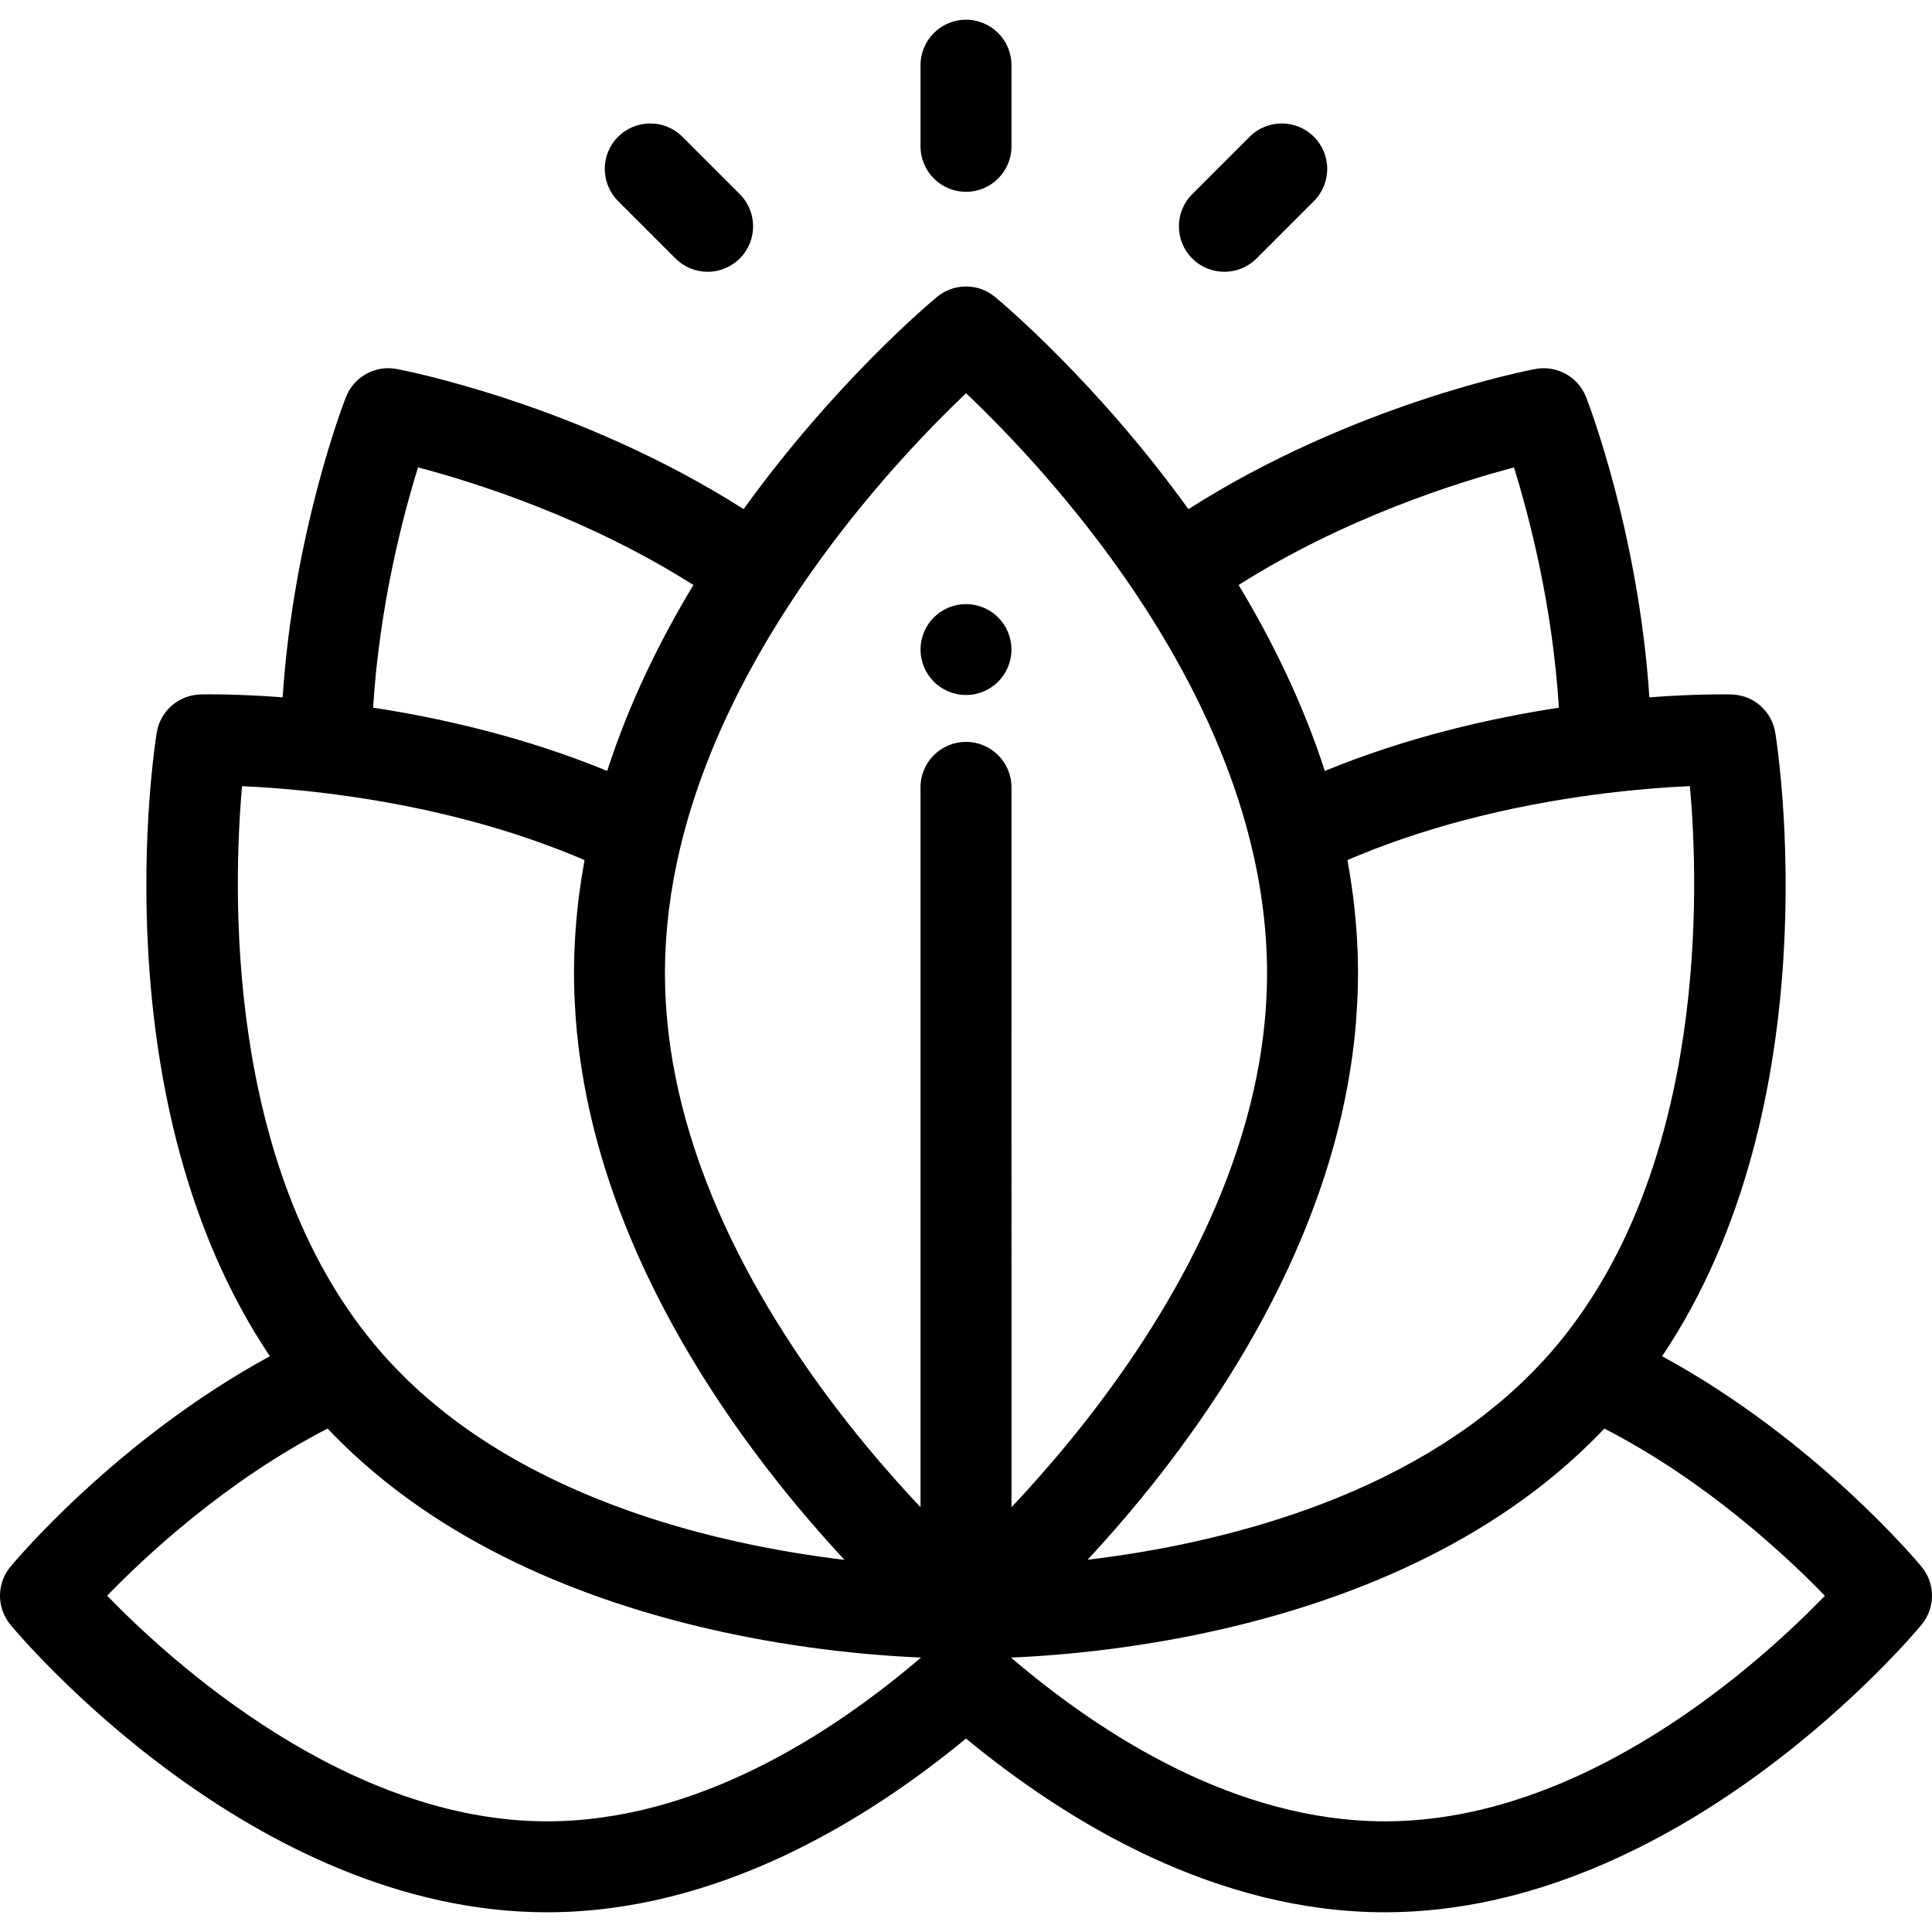 <?xml version="1.0" encoding="iso-8859-1"?>
<!-- Uploaded to: SVG Repo, www.svgrepo.com, Generator: SVG Repo Mixer Tools -->
<svg fill="#000000" height="800px" width="800px" version="1.1" id="Layer_1" xmlns="http://www.w3.org/2000/svg" xmlns:xlink="http://www.w3.org/1999/xlink" 
	 viewBox="0 0 512.001 512.001" xml:space="preserve">
<g>
	<g>
		<path d="M509.231,415.197c-1.242-1.5-28.21-33.707-68.75-55.784c45.168-67.299,30.673-161.007,29.984-165.256
			c-0.928-5.716-5.789-9.965-11.578-10.118c-0.915-0.023-9.117-0.196-21.788,0.762c-2.88-43.618-16.153-77.982-16.77-79.56
			c-2.113-5.393-7.765-8.522-13.452-7.449c-2.096,0.394-48.327,9.347-91.938,37.136c-24.082-33.429-49.24-54.57-51.251-56.236
			c-4.46-3.694-10.916-3.695-15.375,0c-2.01,1.666-27.169,22.806-51.25,56.234c-43.61-27.789-89.842-36.742-91.939-37.136
			c-5.685-1.073-11.34,2.055-13.452,7.449c-0.618,1.578-13.89,35.941-16.771,79.559c-12.668-0.957-20.871-0.783-21.789-0.759
			c-5.788,0.153-10.65,4.401-11.578,10.118c-0.689,4.249-15.182,97.959,29.985,165.256c-40.54,22.078-67.507,54.284-68.75,55.784
			c-3.694,4.459-3.695,10.916,0,15.375c2.577,3.112,64.017,76.204,142.188,76.204c44.607,0,83.865-23.643,111.042-46.04
			c27.177,22.396,66.435,46.04,111.042,46.04c78.17,0,139.611-73.092,142.188-76.204
			C512.924,426.112,512.924,419.656,509.231,415.197z M447.847,208.333c2.401,26.852,4.628,99.961-34.847,147.678
			c-0.022,0.026-0.047,0.049-0.069,0.076c-0.658,0.794-1.322,1.585-2.005,2.367c-0.941,1.076-1.904,2.127-2.879,3.163
			c-0.288,0.306-0.58,0.607-0.87,0.91c-0.729,0.759-1.465,1.508-2.211,2.245c-0.296,0.293-0.592,0.588-0.891,0.879
			c-1.006,0.975-2.023,1.938-3.057,2.875c-0.006,0.006-0.013,0.012-0.019,0.018c-1.042,0.944-2.103,1.862-3.172,2.768
			c-0.322,0.274-0.647,0.541-0.973,0.81c-0.789,0.657-1.586,1.303-2.389,1.939c-0.331,0.263-0.663,0.528-0.997,0.788
			c-1.07,0.833-2.149,1.654-3.241,2.451c-0.036,0.026-0.072,0.054-0.108,0.081c-1.112,0.812-2.237,1.6-3.37,2.378
			c-0.358,0.246-0.717,0.486-1.077,0.728c-0.827,0.557-1.657,1.105-2.493,1.644c-0.37,0.239-0.739,0.478-1.11,0.713
			c-1.075,0.681-2.156,1.35-3.245,2.002c-0.146,0.087-0.292,0.176-0.437,0.263c-1.11,0.66-2.227,1.303-3.35,1.933
			c-0.405,0.228-0.813,0.451-1.22,0.676c-0.826,0.456-1.652,0.903-2.484,1.343c-0.418,0.222-0.836,0.445-1.256,0.663
			c-1.044,0.542-2.092,1.074-3.143,1.593c-0.275,0.136-0.551,0.272-0.827,0.406c-1.071,0.522-2.146,1.033-3.223,1.532
			c-0.459,0.213-0.92,0.421-1.38,0.629c-0.791,0.359-1.584,0.712-2.377,1.059c-0.476,0.208-0.952,0.418-1.429,0.622
			c-0.95,0.406-1.901,0.803-2.851,1.193c-0.488,0.2-0.976,0.398-1.464,0.593c-0.957,0.383-1.915,0.76-2.874,1.128
			c-0.522,0.2-1.045,0.395-1.567,0.59c-0.727,0.271-1.452,0.539-2.179,0.801c-0.537,0.195-1.076,0.389-1.614,0.58
			c-0.818,0.289-1.635,0.569-2.452,0.846c-0.736,0.251-1.471,0.497-2.207,0.738c-0.794,0.26-1.587,0.519-2.379,0.77
			c-0.594,0.188-1.186,0.37-1.779,0.552c-0.625,0.193-1.251,0.382-1.875,0.569c-0.61,0.182-1.218,0.364-1.827,0.54
			c-0.646,0.187-1.288,0.368-1.932,0.548c-1.024,0.288-2.046,0.569-3.063,0.841c-0.581,0.155-1.162,0.312-1.739,0.463
			c-0.669,0.174-1.334,0.342-1.999,0.509c-0.504,0.127-1.006,0.252-1.508,0.375c-0.676,0.165-1.351,0.33-2.022,0.489
			c-0.448,0.106-0.894,0.207-1.34,0.311c-1.332,0.309-2.655,0.604-3.967,0.887c-0.334,0.072-0.67,0.146-1.001,0.217
			c-0.736,0.155-1.467,0.306-2.196,0.454c-0.365,0.075-0.729,0.148-1.092,0.221c-0.741,0.147-1.48,0.293-2.211,0.433
			c-0.223,0.042-0.443,0.083-0.665,0.124c-1.649,0.311-3.277,0.604-4.878,0.877c-0.071,0.012-0.142,0.025-0.213,0.037
			c-0.798,0.136-1.586,0.265-2.372,0.392c-0.21,0.034-0.419,0.068-0.629,0.101c-3.462,0.552-6.795,1.021-9.967,1.418
			c-0.06,0.007-0.121,0.016-0.181,0.023c-0.487,0.06-0.963,0.117-1.441,0.174c24.087-25.909,58.56-70.924,68.738-124.774
			c0.002-0.011,0.004-0.023,0.006-0.034c0.341-1.807,0.65-3.626,0.934-5.452c0.053-0.34,0.106-0.681,0.157-1.022
			c0.265-1.767,0.507-3.541,0.717-5.324c0.013-0.112,0.03-0.223,0.042-0.335c0.216-1.873,0.396-3.756,0.549-5.647
			c0.035-0.431,0.061-0.864,0.093-1.297c0.106-1.462,0.193-2.928,0.26-4.401c0.024-0.521,0.049-1.04,0.067-1.562
			c0.066-1.873,0.112-3.752,0.112-5.64c0-1.37-0.023-2.747-0.06-4.125c-0.016-0.603-0.042-1.201-0.065-1.802
			c-0.028-0.717-0.057-1.435-0.094-2.155c-0.042-0.827-0.093-1.651-0.147-2.475c-0.026-0.395-0.055-0.791-0.086-1.187
			c-0.453-6.157-1.25-12.221-2.348-18.178c0.504-0.217,1.006-0.445,1.511-0.657c0.311-0.13,0.621-0.262,0.932-0.391
			c1.551-0.642,3.103-1.264,4.655-1.863c0.27-0.104,0.54-0.204,0.81-0.306c1.358-0.517,2.716-1.017,4.073-1.503
			c0.334-0.119,0.669-0.242,1.003-0.36c1.449-0.51,2.895-0.999,4.337-1.475c0.523-0.172,1.045-0.34,1.568-0.507
			c1.028-0.33,2.052-0.65,3.076-0.963c0.948-0.29,1.896-0.574,2.841-0.85c0.77-0.225,1.54-0.448,2.307-0.665
			c0.897-0.252,1.792-0.5,2.684-0.741c0.205-0.055,0.407-0.107,0.611-0.161C412.42,210.862,435.192,208.899,447.847,208.333z
			 M401.221,123.881c3.956,12.723,10.223,36.476,11.902,63.663c-18.345,2.809-40.264,7.826-62.032,16.762
			c-5.761-17.828-13.864-34.398-22.845-49.272C356.275,137.279,386.074,127.881,401.221,123.881z M110.785,123.867
			c15.127,3.979,44.866,13.345,72.974,31.161c-8.982,14.875-17.085,31.447-22.846,49.275c-21.77-8.937-43.689-13.953-62.032-16.763
			C100.56,160.345,106.831,136.583,110.785,123.867z M64.151,208.342c12.647,0.564,35.397,2.526,60.304,9.159
			c0.225,0.06,0.448,0.118,0.674,0.178c0.882,0.237,1.768,0.483,2.656,0.733c0.792,0.223,1.586,0.453,2.383,0.687
			c0.915,0.268,1.829,0.541,2.748,0.822c1.036,0.317,2.076,0.641,3.118,0.976c0.516,0.165,1.032,0.331,1.549,0.501
			c1.447,0.476,2.896,0.967,4.349,1.479c0.329,0.116,0.659,0.237,0.989,0.355c1.363,0.488,2.728,0.989,4.094,1.51
			c0.264,0.101,0.529,0.199,0.794,0.3c1.555,0.599,3.109,1.222,4.661,1.866c0.31,0.129,0.619,0.26,0.93,0.39
			c0.505,0.212,1.008,0.44,1.511,0.657c-1.099,5.963-1.896,12.035-2.349,18.199c-0.029,0.383-0.057,0.768-0.082,1.151
			c-0.055,0.832-0.106,1.663-0.148,2.498c-0.037,0.715-0.065,1.427-0.093,2.139c-0.023,0.605-0.049,1.209-0.065,1.815
			c-0.037,1.377-0.06,2.753-0.06,4.122c0,1.888,0.046,3.767,0.112,5.64c0.019,0.521,0.045,1.04,0.068,1.56
			c0.068,1.474,0.154,2.943,0.26,4.406c0.031,0.43,0.058,0.862,0.093,1.291c0.153,1.893,0.334,3.778,0.551,5.653
			c0.012,0.105,0.028,0.207,0.04,0.312c0.211,1.794,0.456,3.579,0.722,5.356c0.051,0.331,0.101,0.663,0.153,0.994
			c8.779,56.283,44.783,103.495,69.685,130.282c-0.159-0.019-0.319-0.039-0.48-0.058c-0.716-0.087-1.439-0.177-2.172-0.271
			c-0.304-0.039-0.605-0.077-0.911-0.118c-1.003-0.133-2.016-0.269-3.047-0.416c-0.078-0.011-0.158-0.023-0.236-0.035
			c-0.953-0.136-1.921-0.281-2.897-0.43c-0.342-0.052-0.688-0.107-1.034-0.161c-0.762-0.119-1.529-0.242-2.303-0.37
			c-0.349-0.058-0.699-0.115-1.051-0.174c-1.069-0.18-2.145-0.365-3.236-0.562c-0.125-0.023-0.252-0.047-0.377-0.07
			c-1.001-0.182-2.014-0.371-3.032-0.568c-0.377-0.072-0.757-0.148-1.136-0.223c-0.803-0.158-1.61-0.321-2.422-0.488
			c-0.382-0.078-0.764-0.157-1.148-0.237c-1.108-0.233-2.222-0.472-3.346-0.724c-0.166-0.037-0.335-0.076-0.503-0.114
			c-1.044-0.235-2.095-0.48-3.15-0.732c-0.406-0.096-0.813-0.196-1.22-0.295c-0.826-0.201-1.655-0.407-2.486-0.618
			c-0.412-0.105-0.823-0.208-1.236-0.315c-1.124-0.29-2.252-0.589-3.385-0.9c-0.208-0.057-0.417-0.116-0.625-0.174
			c-1.068-0.295-2.139-0.6-3.213-0.912c-0.423-0.123-0.846-0.25-1.27-0.376c-0.846-0.252-1.694-0.509-2.544-0.771
			c-0.422-0.13-0.844-0.26-1.265-0.393c-1.141-0.36-2.284-0.729-3.429-1.11c-0.219-0.073-0.439-0.148-0.658-0.222
			c-1.087-0.366-2.177-0.742-3.266-1.128c-0.427-0.151-0.854-0.306-1.281-0.46c-0.856-0.309-1.713-0.624-2.568-0.945
			c-0.424-0.159-0.848-0.317-1.271-0.48c-1.158-0.444-2.315-0.895-3.471-1.362c-0.19-0.077-0.381-0.155-0.572-0.233
			c-1.109-0.452-2.216-0.916-3.323-1.39c-0.418-0.18-0.835-0.363-1.253-0.545c-0.859-0.375-1.716-0.758-2.572-1.146
			c-0.415-0.188-0.829-0.375-1.241-0.566c-1.157-0.536-2.311-1.082-3.461-1.645c-0.159-0.077-0.317-0.157-0.476-0.235
			c-1.114-0.548-2.222-1.112-3.327-1.686c-0.399-0.207-0.797-0.419-1.195-0.63c-0.851-0.451-1.699-0.91-2.544-1.375
			c-0.395-0.218-0.791-0.435-1.185-0.656c-1.139-0.641-2.273-1.292-3.4-1.962c-0.122-0.072-0.242-0.146-0.364-0.218
			c-1.1-0.659-2.193-1.335-3.279-2.022c-0.374-0.236-0.745-0.477-1.116-0.717c-0.83-0.535-1.655-1.08-2.475-1.632
			c-0.366-0.247-0.734-0.493-1.099-0.744c-1.111-0.763-2.216-1.539-3.308-2.336c-0.068-0.049-0.135-0.099-0.201-0.148
			c-1.075-0.787-2.137-1.594-3.191-2.414c-0.341-0.265-0.679-0.536-1.018-0.805c-0.795-0.63-1.585-1.271-2.367-1.921
			c-0.33-0.275-0.662-0.547-0.989-0.824c-1.056-0.895-2.104-1.803-3.133-2.736c-0.028-0.025-0.055-0.051-0.082-0.075
			c-1.022-0.927-2.027-1.876-3.021-2.841c-0.304-0.294-0.604-0.594-0.905-0.892c-0.741-0.733-1.474-1.477-2.198-2.232
			c-0.293-0.305-0.586-0.607-0.876-0.915c-0.974-1.036-1.937-2.086-2.878-3.162c-0.011-0.012-0.02-0.025-0.031-0.037
			c-0.672-0.77-1.328-1.55-1.976-2.333c-0.021-0.024-0.042-0.046-0.063-0.07C59.525,308.294,61.755,235.176,64.151,208.342z
			 M144.96,482.673c-52.976,0-99.399-42.1-116.566-59.794c10.412-10.746,31.574-30.466,58.422-44.293
			c0.27,0.286,0.547,0.562,0.818,0.845c0.308,0.321,0.616,0.64,0.927,0.956c0.568,0.578,1.14,1.15,1.715,1.716
			c0.277,0.274,0.552,0.548,0.83,0.82c0.709,0.687,1.423,1.365,2.142,2.035c0.149,0.139,0.295,0.281,0.445,0.419
			c0.893,0.826,1.793,1.639,2.702,2.44c0.117,0.104,0.236,0.204,0.354,0.306c0.777,0.681,1.559,1.355,2.349,2.019
			c0.255,0.216,0.515,0.427,0.771,0.64c0.66,0.548,1.323,1.092,1.99,1.628c0.292,0.234,0.584,0.466,0.877,0.698
			c0.651,0.516,1.305,1.026,1.962,1.529c0.288,0.222,0.577,0.442,0.867,0.662c0.697,0.527,1.397,1.046,2.099,1.559
			c0.246,0.18,0.491,0.362,0.738,0.54c0.859,0.622,1.723,1.234,2.592,1.838c0.087,0.06,0.174,0.123,0.26,0.183
			c1.976,1.368,3.976,2.686,5.994,3.963c0.184,0.117,0.37,0.23,0.556,0.346c0.809,0.507,1.621,1.009,2.436,1.502
			c0.242,0.146,0.484,0.29,0.727,0.436c0.776,0.464,1.553,0.923,2.333,1.374c0.243,0.141,0.486,0.281,0.729,0.421
			c0.817,0.468,1.637,0.929,2.457,1.384c0.193,0.107,0.386,0.216,0.578,0.322c0.993,0.545,1.989,1.082,2.988,1.608
			c0.013,0.007,0.028,0.014,0.041,0.022c2.123,1.117,4.259,2.19,6.403,3.221c0.087,0.042,0.174,0.082,0.26,0.124
			c0.95,0.456,1.902,0.903,2.854,1.343c0.181,0.083,0.362,0.165,0.541,0.248c0.877,0.401,1.755,0.797,2.634,1.185
			c0.19,0.084,0.38,0.167,0.57,0.251c0.907,0.398,1.815,0.787,2.724,1.17c0.14,0.059,0.28,0.119,0.419,0.178
			c4.277,1.794,8.564,3.436,12.834,4.938c0.124,0.043,0.249,0.087,0.374,0.13c0.936,0.328,1.872,0.648,2.807,0.963
			c0.147,0.049,0.295,0.099,0.442,0.148c0.946,0.316,1.891,0.625,2.834,0.929c0.105,0.034,0.211,0.069,0.316,0.102
			c4.265,1.364,8.496,2.593,12.665,3.701c0.09,0.024,0.182,0.048,0.272,0.072c0.938,0.248,1.872,0.49,2.802,0.725
			c0.128,0.033,0.256,0.065,0.383,0.096c0.917,0.231,1.829,0.457,2.739,0.676c0.107,0.025,0.214,0.052,0.321,0.078
			c4.089,0.982,8.1,1.851,12.006,2.619c0.098,0.019,0.194,0.037,0.292,0.057c0.857,0.168,1.709,0.33,2.556,0.488
			c0.148,0.028,0.296,0.055,0.446,0.083c0.815,0.151,1.625,0.298,2.428,0.44c0.136,0.024,0.271,0.048,0.407,0.072
			c0.874,0.153,1.74,0.303,2.601,0.446c0.047,0.008,0.094,0.016,0.141,0.024c2.786,0.463,5.499,0.876,8.128,1.242
			c0.139,0.019,0.276,0.037,0.415,0.057c0.712,0.099,1.417,0.194,2.116,0.286c0.183,0.024,0.365,0.047,0.547,0.071
			c0.658,0.086,1.311,0.168,1.957,0.248c0.188,0.023,0.377,0.047,0.564,0.07c0.659,0.08,1.31,0.157,1.956,0.231
			c0.153,0.018,0.307,0.036,0.459,0.053c1.602,0.182,3.162,0.348,4.677,0.498c0.092,0.01,0.181,0.017,0.272,0.027
			c0.636,0.063,1.265,0.123,1.886,0.18c0.229,0.02,0.452,0.041,0.678,0.061c0.483,0.043,0.962,0.086,1.434,0.125
			c0.248,0.022,0.494,0.042,0.74,0.061c0.445,0.037,0.883,0.072,1.318,0.106c0.251,0.019,0.501,0.04,0.748,0.058
			c0.417,0.031,0.827,0.061,1.234,0.092c0.242,0.018,0.487,0.035,0.727,0.052c0.427,0.03,0.842,0.057,1.257,0.084
			c0.206,0.013,0.416,0.028,0.619,0.041c0.583,0.037,1.155,0.071,1.713,0.104c0.266,0.016,0.522,0.029,0.783,0.043
			c0.299,0.017,0.6,0.033,0.892,0.048c0.299,0.016,0.587,0.029,0.877,0.043c0.245,0.012,0.489,0.024,0.728,0.035
			c0.297,0.013,0.586,0.027,0.874,0.039c0.107,0.005,0.219,0.01,0.324,0.014C220.018,459.831,184.395,482.673,144.96,482.673z
			 M256,196.604c-6.656,0-12.051,5.395-12.051,12.051v190.766c-0.196-0.208-0.389-0.411-0.588-0.622
			c-0.051-0.054-0.102-0.11-0.154-0.164c-0.525-0.56-1.057-1.13-1.594-1.712c-0.029-0.031-0.058-0.063-0.087-0.094
			c-20.55-22.252-49.704-59.888-60.793-103.844c-0.017-0.069-0.034-0.139-0.051-0.207c-0.278-1.111-0.545-2.227-0.8-3.347
			c-0.049-0.219-0.099-0.439-0.148-0.658c-0.222-0.994-0.434-1.992-0.638-2.992c-0.051-0.252-0.104-0.504-0.153-0.756
			c-0.207-1.049-0.403-2.101-0.588-3.156c-0.03-0.17-0.063-0.34-0.092-0.51c-0.422-2.451-0.781-4.918-1.077-7.401
			c-0.039-0.322-0.071-0.645-0.107-0.968c-0.1-0.891-0.194-1.782-0.276-2.677c-0.039-0.416-0.074-0.833-0.108-1.25
			c-0.069-0.817-0.129-1.637-0.183-2.456c-0.029-0.436-0.058-0.873-0.082-1.309c-0.048-0.852-0.084-1.705-0.116-2.56
			c-0.014-0.387-0.033-0.772-0.043-1.159c-0.035-1.233-0.057-2.468-0.057-3.706c0-1.277,0.024-2.562,0.061-3.85
			c0.01-0.33,0.025-0.659,0.037-0.989c0.037-1.005,0.084-2.013,0.145-3.024c0.018-0.311,0.037-0.623,0.058-0.934
			c0.077-1.163,0.168-2.33,0.275-3.5c0.011-0.124,0.021-0.248,0.033-0.371c0.255-2.695,0.593-5.405,1.009-8.127
			c0.037-0.24,0.076-0.48,0.113-0.721c0.171-1.089,0.358-2.181,0.554-3.274c0.055-0.304,0.107-0.607,0.164-0.911
			c0.235-1.262,0.486-2.526,0.756-3.793c0.092-0.428,0.192-0.852,0.287-1.279c0.175-0.787,0.353-1.574,0.54-2.361
			c0.18-0.754,0.365-1.508,0.556-2.258c0.076-0.3,0.153-0.599,0.231-0.899c14.425-55.453,57.354-100.645,74.98-117.37
			c12.653,11.978,38.301,38.561,57.113,73.118c0.065,0.121,0.133,0.241,0.198,0.362c0.436,0.804,0.868,1.614,1.296,2.426
			c0.184,0.351,0.365,0.701,0.547,1.052c0.577,1.11,1.147,2.228,1.709,3.354c0.317,0.636,0.635,1.273,0.945,1.909
			c0.258,0.53,0.513,1.063,0.768,1.596c0.405,0.851,0.804,1.7,1.195,2.55c0.145,0.315,0.293,0.627,0.436,0.941
			c0.553,1.216,1.091,2.432,1.615,3.647c0.101,0.234,0.2,0.469,0.3,0.703c0.481,1.127,0.952,2.254,1.409,3.379
			c0.058,0.142,0.116,0.283,0.174,0.424c3.276,8.132,5.896,16.213,7.843,24.208v0.001c2.074,8.517,3.388,16.985,3.935,25.28
			c0.017,0.255,0.033,0.512,0.048,0.769c0.064,1.053,0.112,2.103,0.149,3.15c0.011,0.31,0.026,0.618,0.035,0.929
			c0.039,1.293,0.063,2.583,0.063,3.866c0,1.239-0.022,2.473-0.057,3.706c-0.011,0.388-0.03,0.776-0.045,1.163
			c-0.031,0.852-0.067,1.703-0.116,2.551c-0.024,0.44-0.054,0.88-0.082,1.318c-0.053,0.816-0.115,1.631-0.182,2.444
			c-0.035,0.422-0.071,0.844-0.11,1.264c-0.082,0.886-0.175,1.77-0.275,2.653c-0.037,0.33-0.07,0.662-0.11,0.991
			c-0.295,2.478-0.654,4.94-1.075,7.386c-0.031,0.183-0.066,0.366-0.099,0.55c-0.183,1.039-0.375,2.076-0.58,3.109
			c-0.053,0.266-0.107,0.531-0.161,0.798c-0.2,0.982-0.407,1.961-0.625,2.937c-0.053,0.236-0.106,0.474-0.159,0.71
			c-0.249,1.095-0.51,2.186-0.782,3.274c-0.023,0.093-0.045,0.186-0.069,0.277c-10.781,42.71-38.612,79.449-59.031,101.906
			c-0.018,0.019-0.036,0.04-0.054,0.059c-0.542,0.597-1.08,1.181-1.611,1.757c-0.087,0.094-0.174,0.188-0.26,0.282
			c-0.459,0.497-0.912,0.982-1.362,1.463c-0.124,0.133-0.249,0.268-0.374,0.399c-0.175,0.187-0.345,0.365-0.518,0.548V208.655
			C268.052,201.999,262.655,196.604,256,196.604z M367.043,482.673c-39.436,0-75.059-22.844-99.129-43.403
			c0.107-0.005,0.221-0.01,0.328-0.014c0.29-0.012,0.582-0.025,0.881-0.039c0.228-0.011,0.46-0.022,0.693-0.033
			c0.304-0.014,0.607-0.029,0.92-0.046c0.24-0.012,0.488-0.027,0.733-0.04c0.352-0.019,0.703-0.039,1.064-0.059
			c0.505-0.029,1.017-0.06,1.541-0.093c0.278-0.018,0.566-0.037,0.85-0.057c0.337-0.022,0.674-0.045,1.018-0.069
			c0.288-0.021,0.581-0.042,0.874-0.063c0.353-0.025,0.707-0.052,1.068-0.078c0.301-0.023,0.606-0.047,0.912-0.071
			c0.366-0.029,0.738-0.059,1.111-0.089c0.304-0.025,0.607-0.051,0.916-0.077c0.412-0.035,0.83-0.072,1.251-0.11
			c0.278-0.025,0.554-0.049,0.836-0.076c0.513-0.047,1.036-0.098,1.561-0.148c0.202-0.019,0.4-0.037,0.604-0.058
			c0.736-0.073,1.484-0.149,2.24-0.23c0.136-0.014,0.276-0.03,0.413-0.045c0.629-0.067,1.263-0.137,1.905-0.211
			c0.236-0.026,0.476-0.055,0.713-0.083c0.552-0.064,1.109-0.13,1.67-0.198c0.266-0.033,0.534-0.065,0.803-0.099
			c0.554-0.069,1.112-0.14,1.675-0.212c0.266-0.035,0.533-0.069,0.801-0.105c0.594-0.078,1.193-0.159,1.797-0.242
			c0.239-0.033,0.476-0.065,0.717-0.099c0.723-0.101,1.453-0.206,2.19-0.315c0.12-0.018,0.239-0.034,0.358-0.052
			c1.764-0.262,3.564-0.544,5.394-0.847c0.167-0.028,0.336-0.057,0.505-0.086c0.734-0.123,1.473-0.25,2.217-0.38
			c0.229-0.04,0.46-0.082,0.691-0.122c0.701-0.124,1.406-0.252,2.116-0.383c0.236-0.043,0.472-0.088,0.71-0.131
			c0.74-0.139,1.484-0.281,2.231-0.427c0.196-0.039,0.393-0.076,0.591-0.114c0.883-0.174,1.772-0.353,2.666-0.538
			c0.059-0.012,0.117-0.024,0.176-0.036c1.978-0.41,3.979-0.845,6.003-1.308c0.107-0.024,0.215-0.049,0.321-0.075
			c0.879-0.202,1.761-0.41,2.647-0.622c0.19-0.046,0.381-0.093,0.571-0.139c0.815-0.198,1.633-0.399,2.454-0.605
			c0.211-0.053,0.423-0.106,0.634-0.16c0.832-0.211,1.665-0.428,2.502-0.648c0.182-0.048,0.363-0.095,0.545-0.143
			c0.965-0.257,1.933-0.519,2.904-0.789c0.041-0.011,0.082-0.022,0.122-0.034c2.113-0.588,4.24-1.209,6.376-1.862
			c0.057-0.017,0.115-0.035,0.171-0.053c0.97-0.298,1.943-0.601,2.916-0.913c0.18-0.058,0.36-0.116,0.54-0.175
			c0.863-0.277,1.727-0.56,2.592-0.85c0.212-0.071,0.423-0.142,0.635-0.213c0.862-0.29,1.723-0.586,2.586-0.887
			c0.19-0.066,0.381-0.133,0.571-0.199c0.965-0.34,1.932-0.687,2.9-1.041c0.072-0.027,0.145-0.052,0.217-0.078
			c2.163-0.795,4.328-1.626,6.492-2.496c0.03-0.012,0.061-0.025,0.092-0.037c1.004-0.404,2.008-0.817,3.012-1.238
			c0.188-0.078,0.375-0.159,0.563-0.239c0.858-0.363,1.714-0.73,2.571-1.105c0.23-0.101,0.462-0.202,0.692-0.305
			c0.835-0.369,1.669-0.745,2.503-1.126c0.217-0.099,0.433-0.198,0.65-0.298c0.907-0.419,1.815-0.845,2.72-1.279
			c0.128-0.061,0.257-0.121,0.384-0.182c2.129-1.026,4.249-2.091,6.358-3.2c0.04-0.022,0.08-0.043,0.12-0.064
			c0.973-0.512,1.941-1.034,2.908-1.564c0.21-0.115,0.418-0.233,0.628-0.348c0.804-0.445,1.606-0.897,2.405-1.355
			c0.255-0.147,0.511-0.294,0.766-0.442c0.769-0.446,1.535-0.897,2.301-1.355c0.249-0.149,0.5-0.299,0.75-0.45
			c0.809-0.489,1.614-0.986,2.415-1.49c0.19-0.119,0.381-0.236,0.57-0.356c2.019-1.276,4.019-2.596,5.996-3.964
			c0.076-0.052,0.149-0.106,0.225-0.158c0.883-0.613,1.761-1.235,2.634-1.867c0.234-0.169,0.466-0.342,0.699-0.512
			c0.716-0.524,1.43-1.053,2.139-1.59c0.278-0.211,0.557-0.424,0.834-0.636c0.67-0.513,1.336-1.034,2-1.559
			c0.281-0.223,0.562-0.445,0.841-0.67c0.683-0.548,1.362-1.105,2.037-1.667c0.242-0.201,0.486-0.4,0.727-0.603
			c0.813-0.685,1.622-1.38,2.425-2.084c0.093-0.082,0.187-0.16,0.28-0.242c0.916-0.807,1.823-1.628,2.724-2.461
			c0.121-0.112,0.239-0.227,0.359-0.339c0.75-0.698,1.493-1.404,2.231-2.12c0.26-0.253,0.517-0.51,0.776-0.765
			c0.594-0.586,1.186-1.176,1.772-1.773c0.297-0.302,0.591-0.607,0.885-0.912c0.281-0.292,0.565-0.576,0.844-0.87
			c26.863,13.834,48.03,33.567,58.433,44.306C466.498,440.592,420.19,482.673,367.043,482.673z"/>
	</g>
</g>
<g>
	<g>
		<path d="M264.519,163.614c-0.554-0.554-1.169-1.061-1.832-1.494c-0.651-0.434-1.35-0.807-2.085-1.109
			c-0.723-0.301-1.481-0.53-2.252-0.687c-1.543-0.313-3.145-0.313-4.7,0c-0.771,0.157-1.531,0.386-2.254,0.687
			c-0.735,0.301-1.434,0.675-2.085,1.109c-0.663,0.434-1.277,0.94-1.832,1.494c-2.242,2.242-3.531,5.351-3.531,8.52
			c0,0.795,0.084,1.579,0.241,2.362c0.146,0.771,0.387,1.531,0.688,2.254s0.675,1.422,1.109,2.085
			c0.434,0.651,0.94,1.265,1.494,1.832c0.554,0.554,1.169,1.048,1.832,1.494c0.651,0.434,1.35,0.807,2.085,1.109
			c0.723,0.301,1.482,0.53,2.254,0.687s1.567,0.229,2.35,0.229c0.783,0,1.579-0.072,2.35-0.229c0.771-0.157,1.531-0.386,2.252-0.687
			c0.735-0.301,1.434-0.675,2.085-1.109c0.663-0.446,1.277-0.94,1.832-1.494c0.556-0.566,1.062-1.181,1.494-1.832
			c0.434-0.663,0.807-1.362,1.109-2.085s0.542-1.482,0.687-2.254c0.157-0.783,0.241-1.567,0.241-2.362
			C268.052,168.965,266.762,165.856,264.519,163.614z"/>
	</g>
</g>
<g>
	<g>
		<path d="M256.001,5.225c-6.656,0-12.051,5.395-12.051,12.051V38.78c0,6.656,5.395,12.051,12.051,12.051
			c6.655,0,12.051-5.395,12.051-12.051V17.276C268.053,10.62,262.656,5.225,256.001,5.225z"/>
	</g>
</g>
<g>
	<g>
		<path d="M348.2,36.246c-4.707-4.706-12.336-4.706-17.044,0L315.95,51.452c-4.706,4.706-4.706,12.337,0,17.044
			c2.355,2.354,5.439,3.53,8.523,3.53c3.085,0,6.168-1.176,8.522-3.53L348.2,53.291C352.906,48.585,352.906,40.954,348.2,36.246z"/>
	</g>
</g>
<g>
	<g>
		<path d="M196.05,51.452l-15.205-15.205c-4.706-4.706-12.337-4.706-17.044,0c-4.706,4.706-4.706,12.337,0,17.044l15.206,15.205
			c2.354,2.354,5.438,3.53,8.522,3.53c3.084,0,6.169-1.176,8.522-3.53C200.756,63.79,200.756,56.159,196.05,51.452z"/>
	</g>
</g>
</svg>